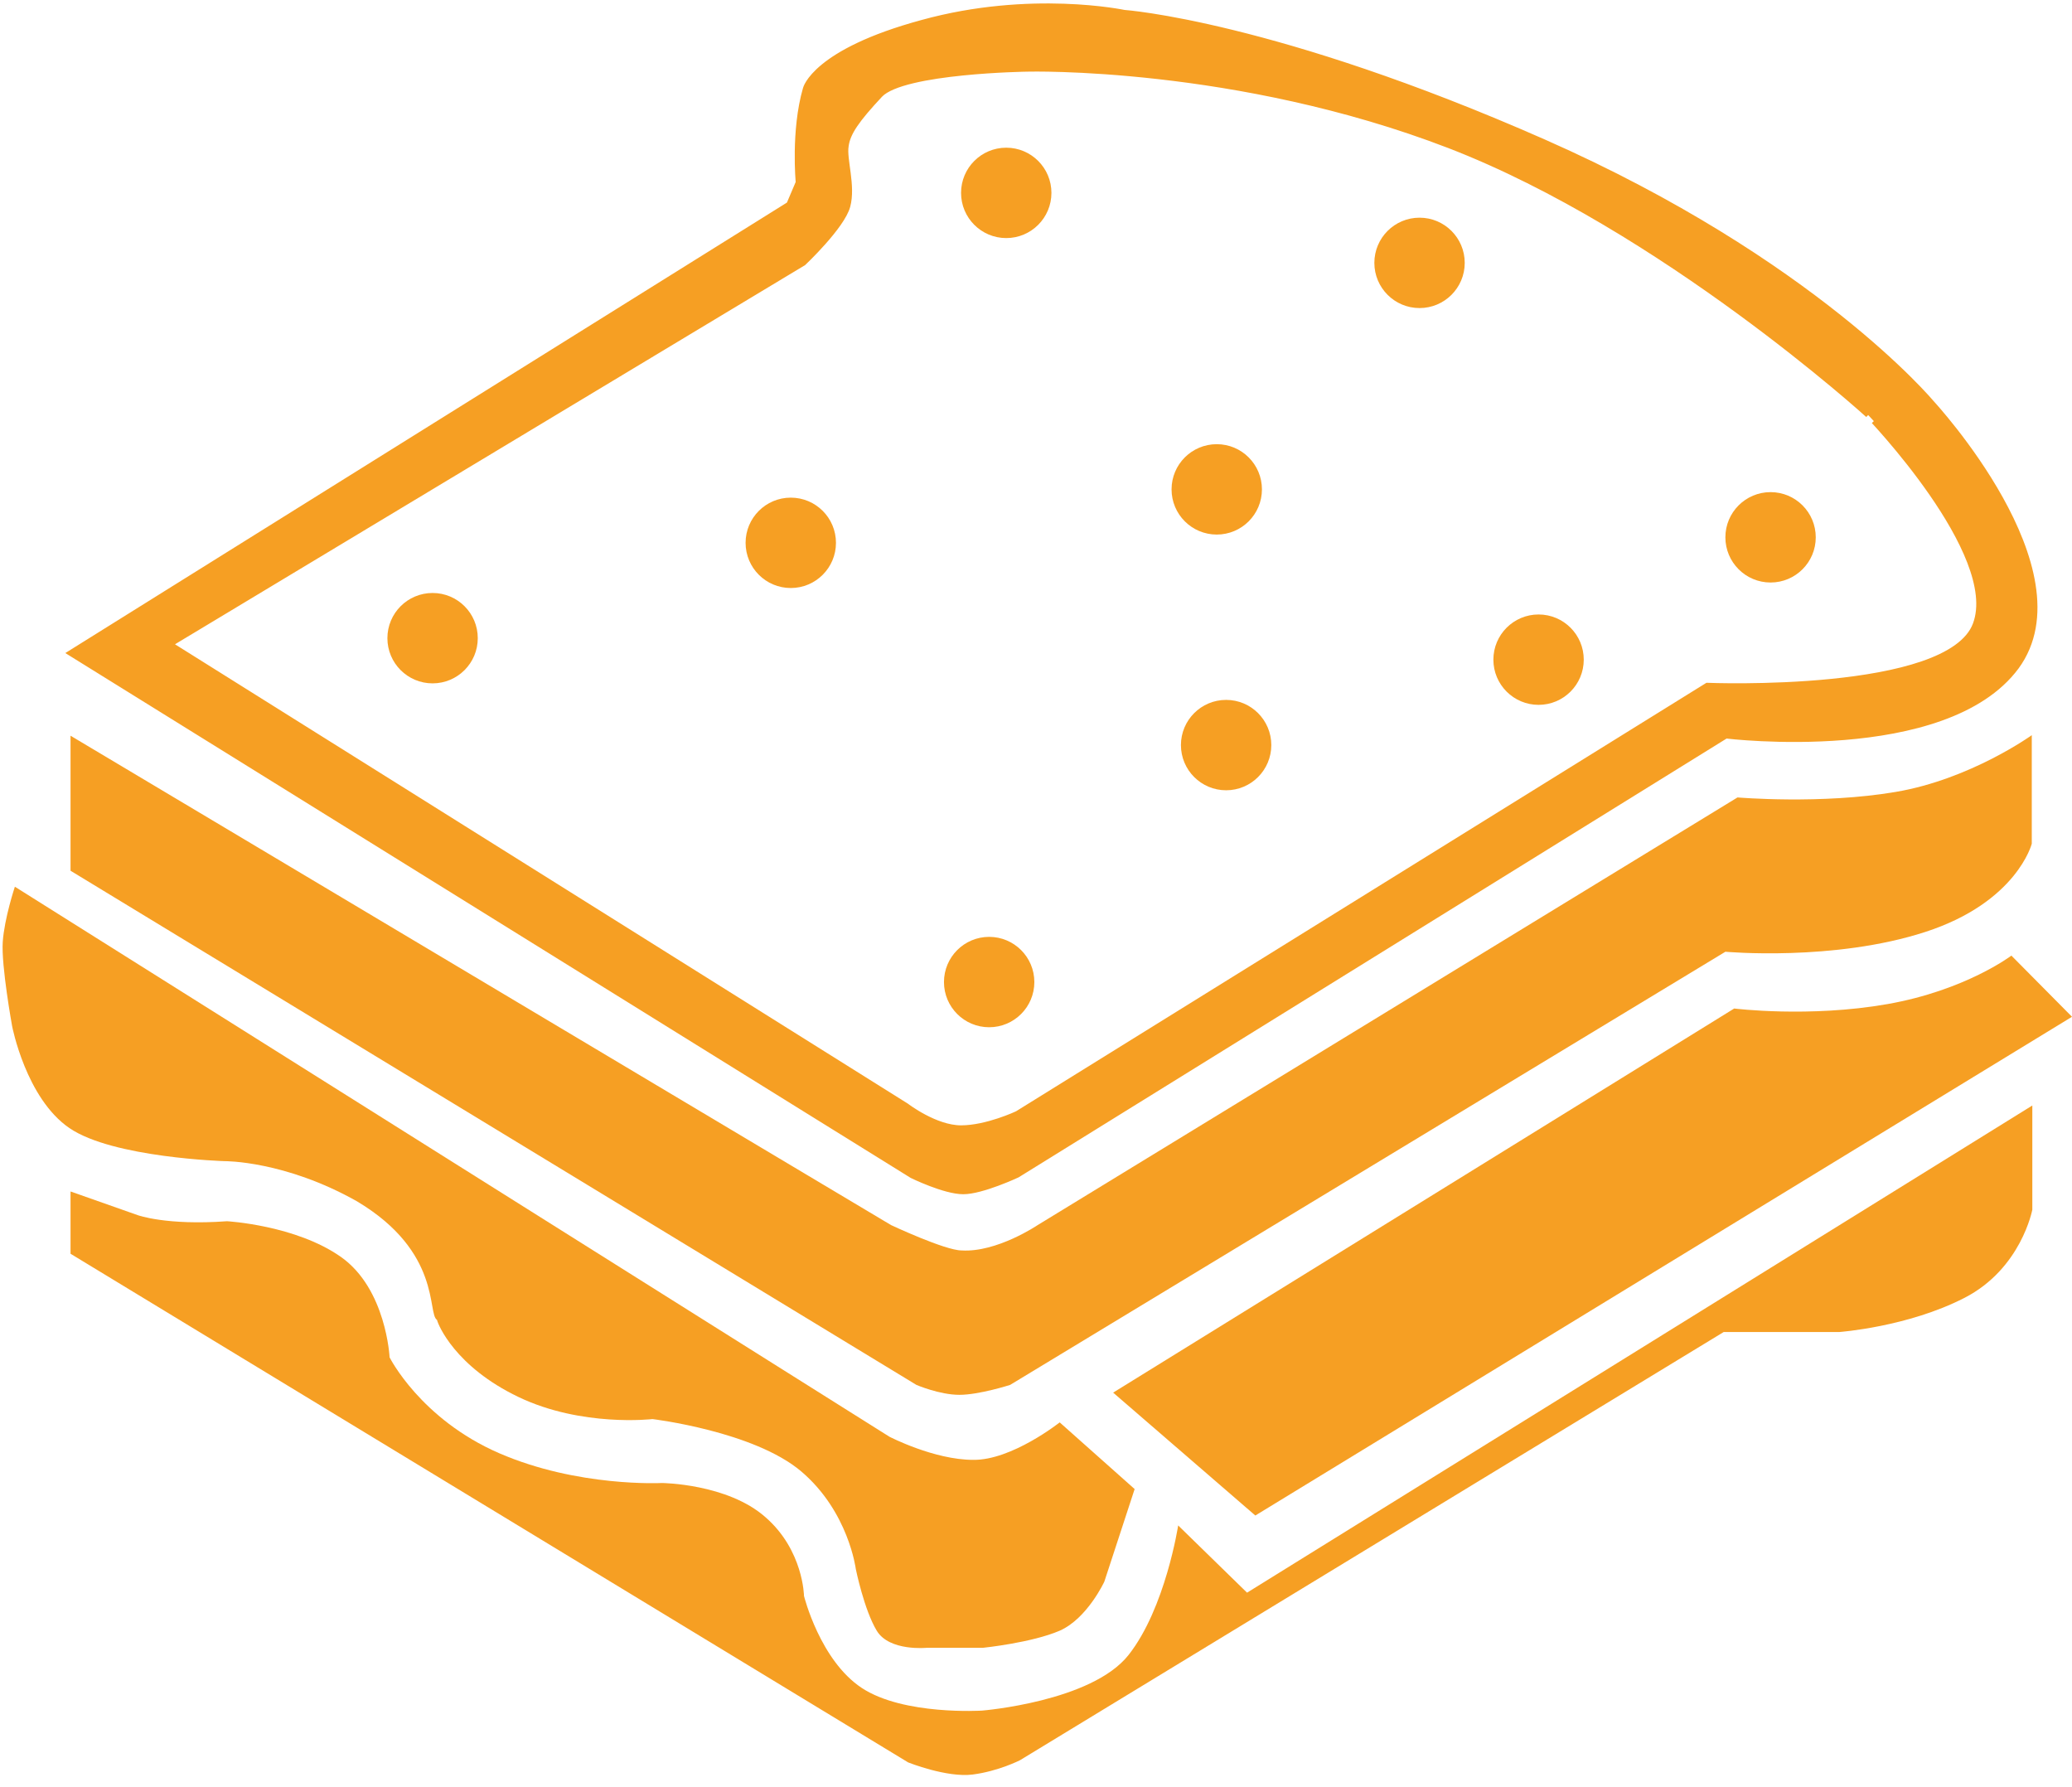 <?xml version="1.0" encoding="utf-8"?>
<!-- Generator: Adobe Illustrator 22.0.1, SVG Export Plug-In . SVG Version: 6.00 Build 0)  -->
<svg version="1.1" id="Capa_2" xmlns="http://www.w3.org/2000/svg" xmlns:xlink="http://www.w3.org/1999/xlink" x="0px" y="0px"
	 viewBox="0 0 376 324.3" style="enable-background:new 0 0 376 324.3;" xml:space="preserve">
<style type="text/css">
	.st0{fill:#F69F23;}
	.st1{fill:#F69F23;stroke:#F69F23;stroke-miterlimit:10;}
</style>
<path class="st0" d="M12.8,216.2v11.3l152,92.3c0,0,7,2.8,11.7,2.2c4.7-0.6,8.6-2.6,8.6-2.6l127.7-77.7h21c0,0,12.4-0.9,22.7-6.2
	c10.3-5.3,12.3-16,12.3-16v-18.9L226.3,289l-12.5-12.2c0,0-2.3,15-9,23.5c-6.7,8.5-26.6,10.1-26.6,10.1s-14.2,0.9-21.8-4.1
	s-10.5-16.7-10.5-16.7s-0.1-8.3-7-14.3c-6.9-6.1-18.8-6.2-18.8-6.2s-15.2,0.8-29.5-5.4s-19.9-17.4-19.9-17.4s-0.6-12.4-8.8-18.2
	s-20.7-6.5-20.7-6.5c-11,0.8-16.2-1.1-16.2-1.1L12.8,216.2z"/>
<path class="st0" d="M202,252.7l25.8,22.3L376,184.5l-11-11.1c0,0-8.3,6.3-22.5,8.8s-27.8,0.8-27.8,0.8L202,252.7z"/>
<path class="st0" d="M192.3,258.1l13.6,12.1l-5.5,16.8c0,0-3.1,6.7-8.1,8.9c-5.1,2.2-13.9,3.1-13.9,3.1h-10.2c0,0-6.8,0.7-9.1-3.1
	s-3.8-11.2-3.8-11.2s-1.3-10.4-9.9-17.7s-27-9.5-27-9.5s-12.8,1.5-24.3-4s-14.6-13.1-14.8-14c-1.8-1.1,0.9-12.3-14.5-21.5
	c-13.1-7.4-24-7.3-24-7.3s-20.3-0.6-28.2-6S2.2,186.2,2.2,186.2s-2-11-1.7-15.3c0.3-4.3,2.2-10,2.2-10l158.7,99.8
	c0,0,8.1,4.2,15.2,4.2C183.6,265,192.3,258.1,192.3,258.1z"/>
<path class="st0" d="M12.8,133.5V158l153.5,93.3c0,0,4.2,1.8,7.8,1.8c3.6,0,9.2-1.8,9.2-1.8l129.8-78.6c0,0,19.7,1.8,36.3-3.6
	s19.3-16,19.3-16v-19.7c0,0-11.1,8-24.7,10.3c-13.5,2.3-28.7,1-28.7,1l-127,77.6c0,0-7.4,5-13.8,4.6c-3,0-12.8-4.6-12.8-4.6
	L12.8,133.5z"/>
<path class="st1" d="M350.5,73.1c0,0-21.4-25.7-70.3-47.3C231.2,4.2,204,2.3,204,2.3s-17-3.6-36.6,1.8c-19.6,5.3-21.2,12-21.2,12
	c-2.2,7.6-1.3,17-1.3,17l-1.7,4L12.8,118.5l152.7,94.8c0,0,5.9,2.9,9.3,2.9c3.4,0,9.8-3,9.8-3l128.6-79.7c0,0,39.8,4.9,52.7-12.5
	C378.7,103.5,350.5,73.1,350.5,73.1z M358.5,113.3c-4.8,12.9-48.7,11.1-48.7,11.1l-125.2,77.7c0,0-5.5,2.6-10.2,2.6
	c-4.7,0-9.9-4-9.9-4L30.8,116.9l115-69.2c0,0,7-6.6,8-10.3c1-3.7-0.7-8.5-0.3-10.9c0.3-2.4,2-4.8,6.2-9.3c4.2-4.4,26.8-4.7,26.8-4.7
	s37.8-1,76.5,13.9c38.6,14.9,76,48.9,76,48.9S363.3,100.5,358.5,113.3z"/>
<circle class="st0" cx="182.6" cy="35" r="8.2"/>
<circle class="st0" cx="257.6" cy="47.7" r="8.2"/>
<circle class="st0" cx="321.3" cy="97.5" r="8.2"/>
<circle class="st0" cx="279.2" cy="119.7" r="8.2"/>
<circle class="st0" cx="222.5" cy="135.2" r="8.2"/>
<circle class="st0" cx="179.5" cy="178.2" r="8.2"/>
<circle class="st0" cx="78.5" cy="115.8" r="8.2"/>
<circle class="st0" cx="143.5" cy="98.5" r="8.2"/>
<circle class="st0" cx="220.8" cy="88.8" r="8.2"/>
</svg>
